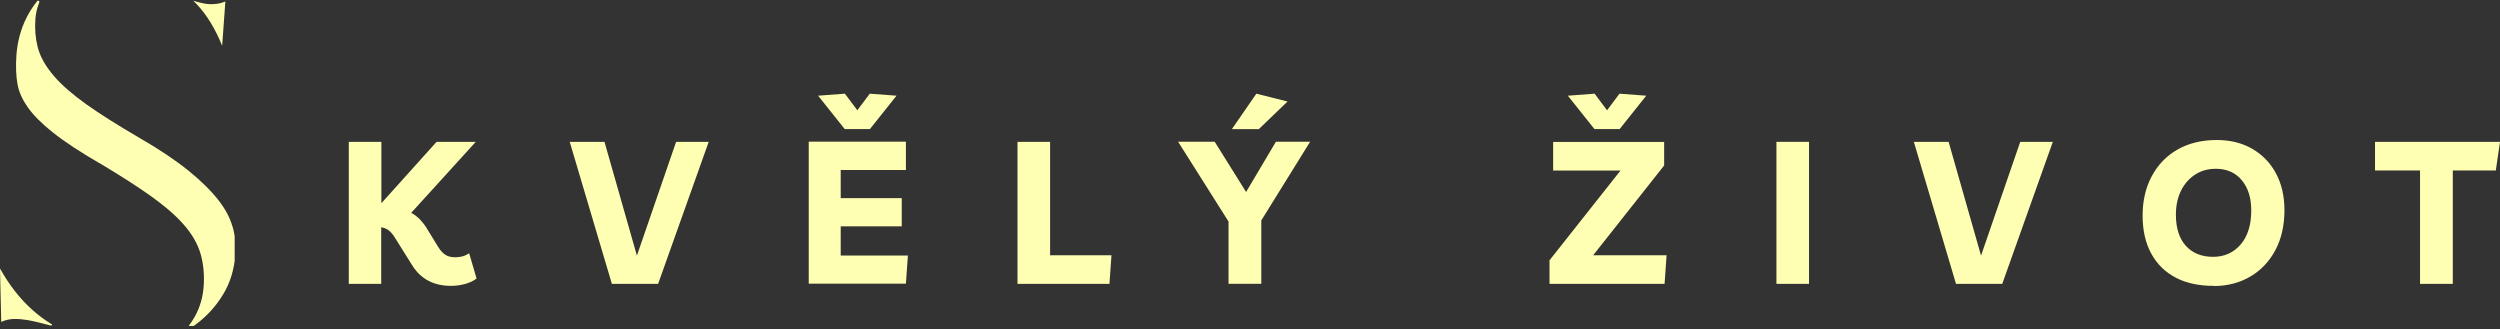 <?xml version="1.0" encoding="UTF-8"?>
<svg id="Vrstva_1" data-name="Vrstva 1" xmlns="http://www.w3.org/2000/svg" xmlns:xlink="http://www.w3.org/1999/xlink" viewBox="0 0 287.64 37.85">
  <rect x="0" y="0" width="287.64" height="37.85" fill="#333333" stroke="none"/>
  <defs>
    <style>
      .cls-1 {
        fill: #feffb2;
      }

      .cls-2 {
        fill: none;
      }

      .cls-3 {
        opacity: 0;
      }

      .cls-4 {
        clip-path: url(#clippath);
      }
    </style>
    <clipPath id="clippath">
      <rect class="cls-2" y="0" width="27" height="37.5"/>
    </clipPath>
  </defs>
  <g class="cls-4">
    <path class="cls-1" d="M22.23.08c.79.24,1.32.36,1.73.39.74.05,1.4-.05,1.97-.3l-.37,5.1s-.03-.06-.04-.1c-.75-1.84-1.68-3.37-2.76-4.55-.17-.19-.35-.37-.53-.54M5.92,37.29c-.77-.47-1.51-1.02-2.2-1.64C2.31,34.39,1.05,32.79,0,30.89l.14,6.15s.03-.01.04-.02c.54-.24,1.04-.31,1.41-.32.48-.01,1,.03,1.55.12.49.08,1.04.21,1.66.37.35.1.7.19,1.05.27.12.03.18-.13.08-.19ZM26.75,26.08c-.28-1.01-.82-2.03-1.61-3.04-.85-1.09-2.01-2.23-3.45-3.4-1.48-1.19-3.36-2.46-5.6-3.75-2.56-1.49-4.63-2.8-6.16-3.89-1.62-1.16-2.84-2.22-3.72-3.25-.97-1.12-1.6-2.25-1.88-3.35-.25-1-.34-2.08-.26-3.21.05-.65.2-1.29.45-1.92.06-.15-.14-.27-.24-.14-.47.58-.88,1.21-1.22,1.89-.66,1.3-1.05,2.75-1.17,4.31-.09,1.27-.05,2.41.13,3.39.16.86.55,1.73,1.15,2.59.66.94,1.64,1.92,2.9,2.92,1.33,1.06,3.14,2.25,5.38,3.55h.02c2.36,1.41,4.32,2.67,5.82,3.73,1.6,1.14,2.83,2.19,3.75,3.22,1.02,1.13,1.71,2.32,2.05,3.52.32,1.14.44,2.39.34,3.72-.09,1.22-.42,2.37-.99,3.41-.21.38-.45.75-.71,1.09-.12.15.07.35.23.25.18-.11.35-.23.52-.36,1.27-.92,2.34-2.09,3.18-3.47.83-1.36,1.29-2.88,1.42-4.64.08-1.07-.03-2.14-.32-3.18Z"/>
  </g>
  <g>
    <path class="cls-1" d="M40.13,32.66v-16.34h3.75v7.06l6.35-7.06h4.51l-7.43,8.17c.35.18.67.42.96.71.28.29.54.61.77.97l1.4,2.28c.26.41.54.71.84.89.3.18.66.26,1.09.26.29,0,.57-.03.83-.1.26-.07.52-.19.78-.36l.85,2.9c-.32.26-.75.47-1.28.62-.53.15-1.08.23-1.65.23-2.01,0-3.51-.8-4.49-2.39l-1.96-3.13c-.23-.37-.46-.65-.69-.84-.23-.19-.53-.32-.9-.38v6.51h-3.75Z"/>
    <path class="cls-1" d="M77.79,16.32h3.75l-5.82,16.34h-5.32l-4.85-16.34h4l3.73,13.09,4.51-13.09Z"/>
    <path class="cls-1" d="M104.23,19.56h-7.5v3.24h7.02v3.24h-7.02v3.36h7.73l-.23,3.24h-11.18v-16.34h11.18v3.24ZM97.19,14.85l-3.06-3.84,3.08-.23,1.43,1.91,1.43-1.91,3.08.23-3.06,3.84h-2.9Z"/>
    <path class="cls-1" d="M117.07,32.66v-16.34h3.75v13.05h7.06l-.23,3.29h-10.58Z"/>
    <path class="cls-1" d="M150.73,16.32l-5.61,9.04v7.29h-3.77v-7.16l-5.8-9.18h4.21l3.61,5.78,3.43-5.78h3.93ZM141.74,14.85l2.81-4.07,3.59.9-3.31,3.18h-3.08Z"/>
    <path class="cls-1" d="M178.28,32.66v-2.71l8.17-10.33h-7.75v-3.29h12.77v2.71l-8.17,10.33h8.45l-.23,3.29h-13.23ZM183.45,14.85l-3.06-3.84,3.08-.23,1.43,1.91,1.43-1.91,3.08.23-3.06,3.84h-2.9Z"/>
    <path class="cls-1" d="M204.39,32.66v-16.34h3.75v16.34h-3.75Z"/>
    <path class="cls-1" d="M232.44,16.32h3.75l-5.82,16.34h-5.32l-4.85-16.34h4l3.73,13.09,4.51-13.09Z"/>
    <path class="cls-1" d="M254.76,32.89c-1.72.01-3.19-.3-4.42-.94-1.23-.64-2.17-1.57-2.83-2.78-.66-1.21-.99-2.67-.99-4.37s.35-3.21,1.05-4.52c.7-1.31,1.68-2.34,2.96-3.07s2.78-1.1,4.53-1.1c1.55,0,2.91.34,4.07,1.01,1.17.68,2.08,1.61,2.73,2.82.65,1.2.98,2.62.98,4.25,0,1.75-.35,3.28-1.04,4.58-.69,1.3-1.65,2.32-2.87,3.04-1.22.72-2.61,1.09-4.18,1.1ZM254.62,29.55c1.3,0,2.36-.47,3.18-1.42.81-.94,1.22-2.25,1.22-3.92,0-1.46-.37-2.62-1.1-3.49s-1.73-1.3-2.97-1.3c-.91,0-1.7.22-2.39.67-.69.45-1.23,1.06-1.62,1.85-.39.79-.59,1.71-.59,2.77,0,1.53.38,2.72,1.14,3.57.76.84,1.81,1.27,3.14,1.27Z"/>
    <path class="cls-1" d="M287.64,16.32l-.48,3.29h-4.95v13.05h-3.77v-13.05h-5.18v-3.29h14.38Z"/>
  </g>
  <rect class="cls-3" x="0" width="27.16" height="37.85"/>
</svg>